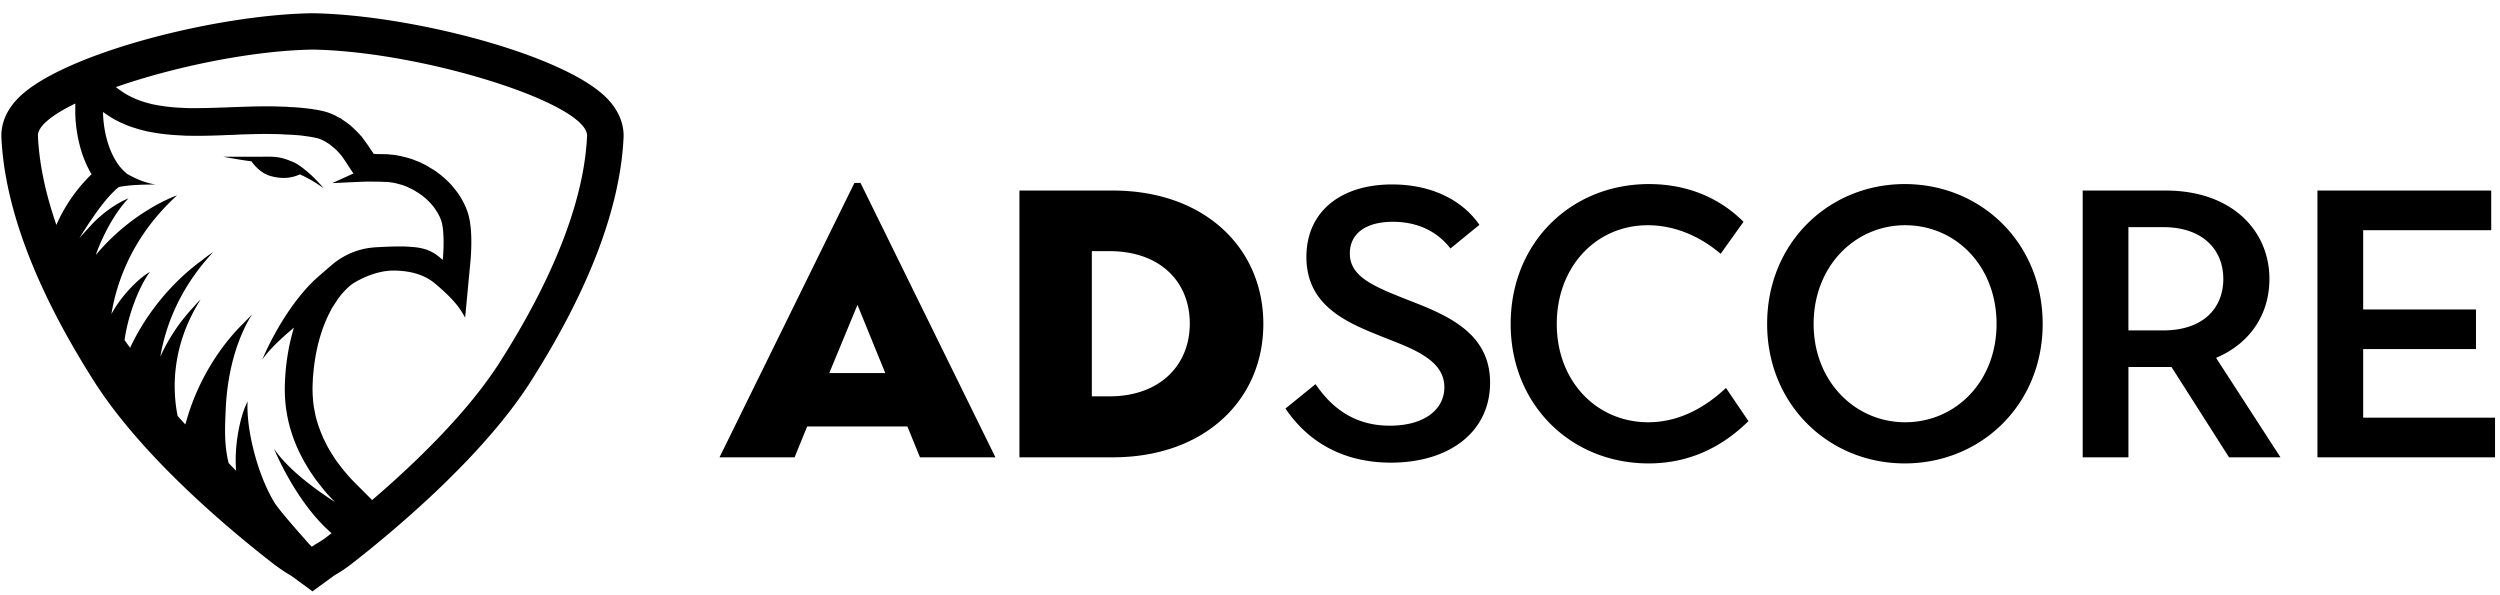 <svg xmlns="http://www.w3.org/2000/svg" width="164" height="39" viewBox="0 0 164 39"><g fill="#000" fill-rule="evenodd"><path d="M32.8 23.74c-2.131 3.355-5.654 6.72-8.388 9.063l-1.08-1.08c-.175-.174-.331-.34-.487-.515l-.146-.175-.02-.02-.126-.145-.01-.02-.175-.213-.01-.02-.145-.185-.01-.02-.146-.194-.097-.145c-.059-.088-.117-.185-.175-.273l-.02-.029-.068-.107-.02-.048-.058-.078-.02-.04-.058-.106-.02-.03-.067-.126-.049-.097c-.058-.117-.117-.243-.175-.35l-.097-.224-.078-.194-.04-.097-.009-.03c-.039-.107-.088-.223-.126-.35l-.01-.02-.04-.135-.048-.146c-.02-.097-.048-.195-.078-.292l-.01-.048v-.04l-.01-.029-.009-.038c-.039-.195-.078-.39-.107-.584v-.02l-.01-.048v-.03l-.02-.155v-.029l-.009-.136v-.02l-.01-.106v-.03l-.01-.058v-.136l-.009-.243c0-.136.01-.263.01-.409.01-.126.01-.262.02-.398l.019-.195.02-.204c.126-1.332.456-2.587.953-3.627l.01-.03.058-.106.03-.059.048-.097.029-.048.039-.078.02-.049.058-.097.039-.058.311-.477.02-.03.068-.087.048-.068.127-.155.117-.127c.214-.233.437-.447.68-.593.78-.476 1.772-.826 2.648-.807.866.01 1.858.185 2.637.827.895.739 1.46 1.37 1.751 1.828l.253.428.34-3.608s.01-.068.02-.204c.03-.36.068-1.06.03-1.76a6.387 6.387 0 0 0-.069-.652v-.039a2.92 2.92 0 0 0-.068-.31v-.02a3.38 3.38 0 0 0-.136-.457 5.258 5.258 0 0 0-.594-1.119l-.165-.214-.117-.145-.136-.166a6.713 6.713 0 0 0-.769-.71c-.107-.077-.214-.165-.32-.233l-.118-.078-.087-.048-.146-.088a3.621 3.621 0 0 0-.282-.165l-.156-.078-.03-.01-.145-.078c-.136-.058-.273-.107-.419-.165l-.039-.02-.146-.048-.184-.058-.195-.049-.195-.049-.223-.048-.059-.01-.156-.029a4.793 4.793 0 0 0-.389-.039l-.048-.01-.195-.01-.555-.01h-.068l-.175-.009c-.097-.136-.399-.593-.399-.593l-.409-.564-.029-.02a4.859 4.859 0 0 0-.38-.398 8.002 8.002 0 0 0-.301-.282 10.777 10.777 0 0 0-.263-.204l-.087-.059-.215-.146-.048-.048-.205-.097-.155-.088-.02-.01a3.547 3.547 0 0 0-.827-.301l-.263-.058-.107-.02-.048-.01-.166-.02-.133-.028c-.181-.02-.379-.049-.605-.068-.252-.03-.527-.049-.82-.059l-.242-.02-.904-.028h-.487c-.596 0-1.208.02-1.737.039l-.584.02c-.175.009-.35.019-.54.019-.494.019-1.075.038-1.634.038h-.589c-.122-.01-.247-.01-.377-.019a11.548 11.548 0 0 1-1.787-.204l-.048-.01-.04-.01-.076-.01-.08-.019-.05-.02a2.61 2.61 0 0 1-.258-.067l-.048-.01-.054-.02-.106-.029-.084-.029-.148-.049-.112-.048c-.087-.03-.176-.068-.275-.107l-.052-.03-.075-.028-.03-.02-.072-.039-.042-.02-.054-.028-.045-.02-.064-.039-.104-.058-.026-.02-.102-.058-.02-.02-.11-.067-.022-.02-.104-.068-.256-.194c3.76-1.313 8.89-2.393 12.898-2.46 7.231.116 18.11 3.539 18.013 5.678-.107 2.14-.72 6.963-5.712 14.81zm-14.823 5.698c.042.107 1.443 3.53 3.778 5.543l-.02.01-.155.117-.185.146-.175.126a9.732 9.732 0 0 1-.564.35l-.199.136-.168-.165a10.187 10.187 0 0 0-.23-.263c-.659-.739-1.828-2.08-2.075-2.499-.35-.593-.79-1.488-1.158-2.723-.73-2.46-.58-3.88-.58-3.88-.415.759-.899 2.655-.76 4.542L15 30.382c-.314-1.245-.238-2.45-.194-3.51.165-3.949 1.62-6.078 1.753-6.273l-.6.623c-.58.554-2.648 2.713-3.688 6.233l-.114.389-.505-.555c-.323-1.614-.468-4.531 1.51-7.643-.02.02-.2.185-.467.496h-.001a11.891 11.891 0 0 0-2.177 3.258c.34-1.994 1.252-4.493 3.472-6.865 0 0-.268.165-.698.505l-.004.01c-.97.69-3.241 2.557-4.753 5.766l-.363-.505c.061-.448.168-.982.348-1.595.586-1.974 1.316-2.878 1.316-2.878-.617.33-1.79 1.42-2.526 2.761.348-2.13 1.383-5.095 4.259-7.74l.03-.03.002-.01c-.211.079-2.966 1.09-5.315 3.91.11-.32.247-.67.42-1.04.866-1.877 1.726-2.675 1.726-2.675-.56.205-1.62.846-2.485 1.79l-.737.807c.075-.117.15-.234.222-.35l.146-.224c.904-1.4 1.542-2.188 2.134-2.703l.087-.068h.001c.593-.117 1.294-.146 1.823-.156.112 0 .614-.01.614-.01h-.02a3.775 3.775 0 0 1-.821-.204l-.075-.02-.093-.038a7.12 7.12 0 0 1-.801-.38l-.012-.01-.036-.019-.022-.01-.012-.01a3.385 3.385 0 0 1-.68-.748l-.085-.146c-.6-.992-.763-2.178-.805-2.78l-.006-.069-.004-.117-.003-.029-.001-.078-.001-.097.176.127.177.116.178.117.198.117.169.087.186.097.188.078c.126.059.252.117.38.166l.193.068.11.039.152.048.038.01.17.058c.13.03.256.068.385.097l.195.05.124.019c.699.145 1.403.213 2.09.243.139.01.278.02.414.02.772.019 1.554 0 2.333-.03.198-.01.395-.02.59-.02l.54-.029c.719-.02 1.425-.048 2.11-.029.307 0 .594.01.857.03l.228.009c.27.01.519.03.744.049.185.02.357.048.515.068l.126.02.12.019.05.01.063.01.214.048c.146.029.283.087.419.155l.136.068.263.166.049.039.184.145.215.185c.145.146.262.272.33.36l.04.049.028.038.01.01.01.01.136.204.117.175c.165.253.33.506.477.72l-1.392.632s1.83-.088 2.17-.097c.137 0 .292-.01.506 0h.37c.127.01.273.01.428.019h.146c.088.01.185.02.273.039l.146.02.136.029.146.038.146.04.136.038.117.04c.097.038.194.077.292.126l.136.068.107.048.204.117.107.068.127.078.243.175c.195.155.37.32.535.496l.088.107.097.116.078.107.146.224c.097.165.185.33.253.515l.068.224.04.224c.028.165.038.33.048.505.039.584 0 1.206-.02 1.498-.01.117-.02.175-.02.175l-.184-.156a2.812 2.812 0 0 0-.924-.534l-.078-.02c-.292-.087-.623-.136-1.061-.156l-.136-.01c-.516-.019-1.178 0-2.053.05l-.117.01-.098.009-.223.029a4.842 4.842 0 0 0-2.297 1.021c-.165.136-1.138.972-1.304 1.138-2.081 2.032-3.321 5.056-3.363 5.163.421-.622 1.204-1.37 2.076-2.1-.262.865-.436 1.77-.527 2.674l-.02.233-.018.224a14.934 14.934 0 0 0-.033.924c0 .097.003.194.005.301l.004.136.009.156.011.146.015.175.025.233.017.127c.033.233.075.466.125.7l.02.087.026.117c.03.117.061.243.095.36l.054.175.054.175c.05.155.105.311.165.467l.136.34.076.165.052.127c.07.146.143.291.22.437l.056.107.094.175.092.156.098.165.1.166c.07.116.141.223.213.33l.113.165.176.253.194.243.205.263.165.204.185.214c.165.185.33.35.486.515-.953-.612-2.998-2.012-3.992-3.49zM3.698 14.755c-.95-2.752-1.154-4.677-1.21-5.825-.03-.642.916-1.39 2.451-2.139l-.001.554.001.117.002.097.005.097.004.078.01.156c.056.768.266 2.246 1.046 3.54a10.486 10.486 0 0 0-2.216 3.12l-.092.205zm36.177-8.246C37.13 3.592 26.942.976 20.539.869h-.077c-6.408.097-16.591 2.723-19.34 5.64C.217 7.472.064 8.415.093 9.037c.22 4.61 2.265 9.977 6.078 15.977 3.094 4.862 8.659 9.559 11.7 11.922.527.408.937.661 1.181.807l.07.039 1.376 1.011 1.373-1.001.058-.04c.234-.136.623-.369 1.13-.758 2.461-1.916 8.543-6.904 11.764-11.98 3.815-6 5.858-11.368 6.082-15.977.03-.622-.126-1.565-1.031-2.528zm-20.207 4.93c.136.058.266.117.387.185l.054.029.066.03c.627.34 1.016.641 1.065.68a8.982 8.982 0 0 0-1.065-1.09l-.066-.058-.054-.038c-.317-.263-.625-.477-.86-.564-.694-.282-1.001-.36-2.03-.331h-2.528s1.143.214 1.857.301c.201.282.649.807 1.29.973.765.214 1.412.107 1.884-.117zM47.2 30l8.85-18h.4l8.85 18h-4.95l-.825-2.025H52.95L52.125 30H47.2zm7.2-5.525h3.675L56.25 20l-1.85 4.475zM66.875 30V12.5H73c6 0 9.875 3.75 9.875 8.75S79 30 73 30h-6.125zm4.75-4h1.15c3.325 0 5.275-2.05 5.275-4.775 0-2.75-1.95-4.75-5.275-4.75h-1.15V26zm19.625 4.35c-2.975 0-5.35-1.225-6.925-3.55l1.975-1.6c1.225 1.8 2.8 2.725 4.875 2.725 2.25 0 3.575-1.05 3.575-2.525 0-1.675-1.8-2.425-3.675-3.15-2.425-.975-5.375-2-5.375-5.4 0-2.925 2.2-4.75 5.625-4.75 2.475 0 4.55.95 5.725 2.65l-1.9 1.55c-.95-1.225-2.3-1.75-3.775-1.75-1.85 0-2.825.825-2.825 2.075 0 1.5 1.475 2.125 3.675 3 2.575 1 5.525 2.125 5.525 5.475 0 3.275-2.725 5.25-6.5 5.25zm16.9.05c-5.1 0-9.05-3.85-9.05-9.15 0-5.325 3.95-9.175 9.074-9.175 2.35 0 4.525.8 6.2 2.475l-1.5 2.1c-1.375-1.175-3.05-1.875-4.775-1.875-3.4 0-5.975 2.725-5.975 6.475 0 3.775 2.625 6.45 6 6.45 2.2 0 3.925-1.15 5.1-2.25l1.475 2.175c-1.7 1.675-3.85 2.775-6.55 2.775zm16.8 0c-4.976 0-9.026-3.85-9.026-9.15 0-5.325 4.05-9.175 9.025-9.175 5 0 9.05 3.85 9.05 9.175 0 5.3-4.05 9.15-9.05 9.15zm.024-2.7c3.325 0 6-2.675 6-6.45 0-3.8-2.675-6.475-6-6.475-3.275 0-6 2.675-6 6.475 0 3.775 2.725 6.45 6 6.45zm11.65 2.3V12.5h5.45c4.275 0 6.8 2.575 6.8 5.8 0 2.3-1.25 4.225-3.5 5.175L149.6 30h-3.375l-3.775-5.925h-2.825V30h-3zm3-8.325h2.275c2.65 0 3.95-1.475 3.95-3.375s-1.325-3.4-3.95-3.4h-2.275v6.775zm12.4 8.325V12.5h11.4v2.6h-8.4v5.2h7.4v2.6h-7.4v4.5h8.65V30h-11.65z"></path></g></svg>